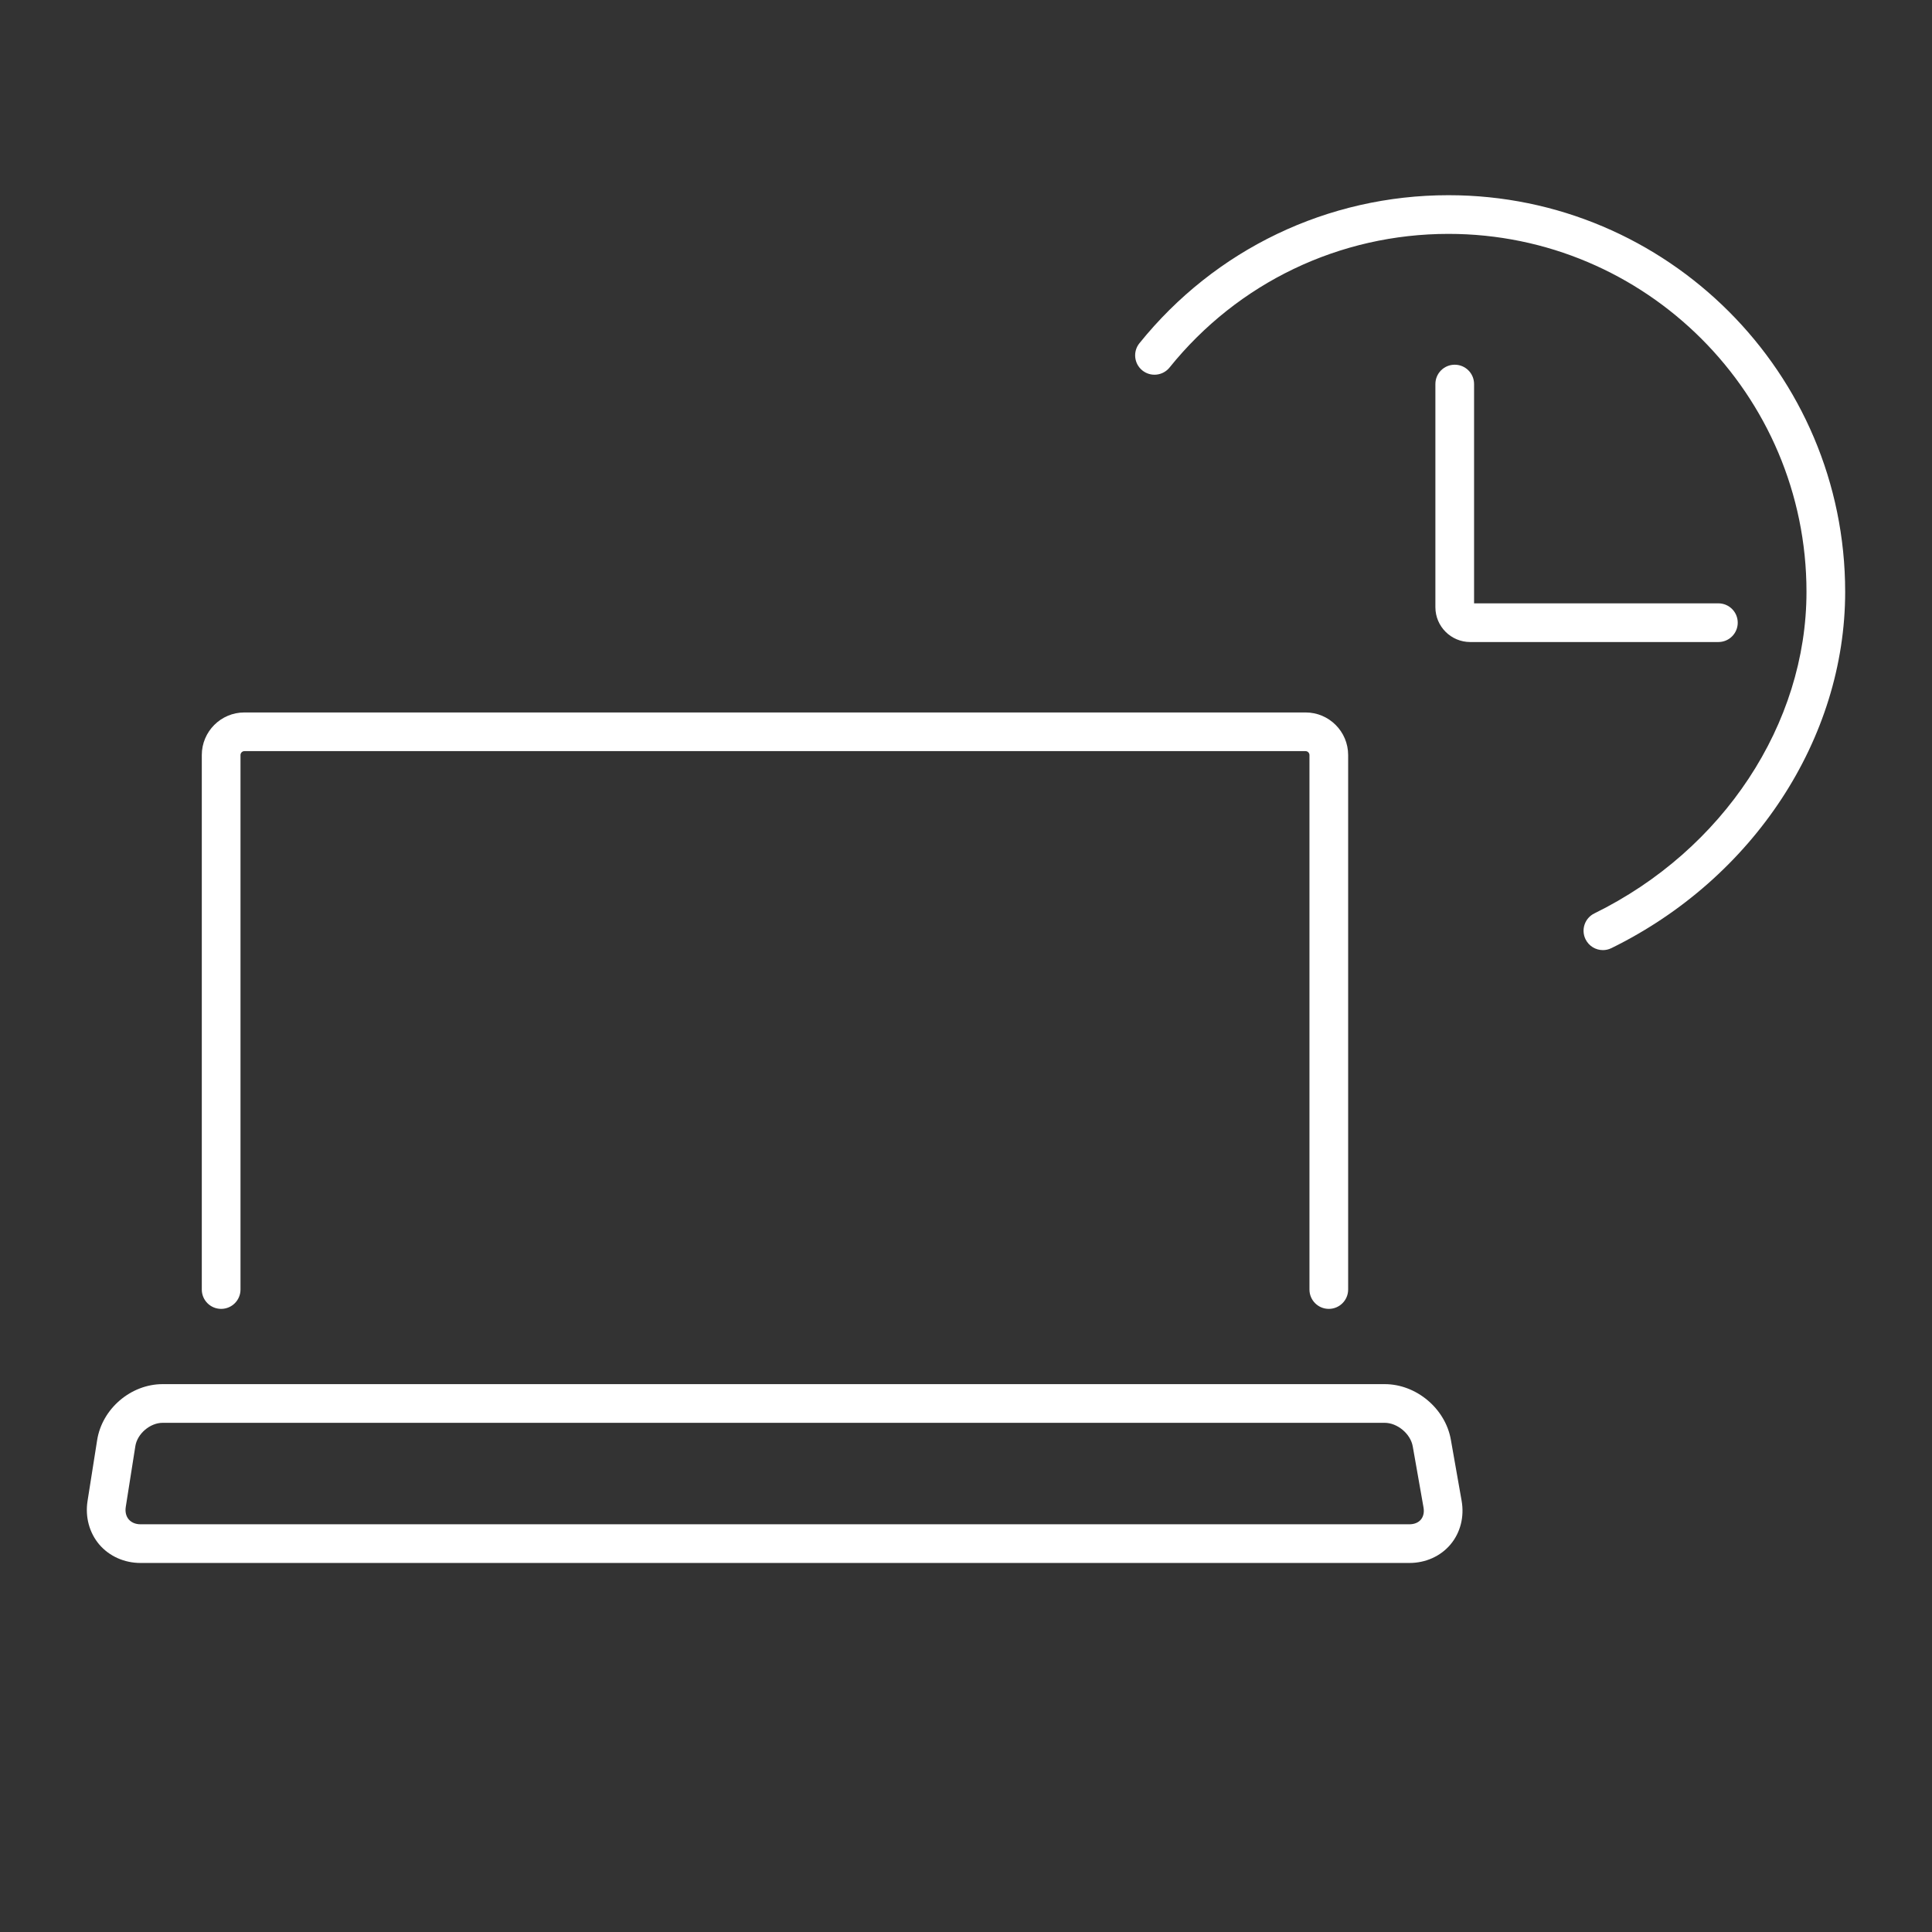 <svg xmlns="http://www.w3.org/2000/svg" width="89" height="89" viewBox="0 0 89 89" fill="none"><rect x="0" y="0" width="89" height="89" fill="#333333" stroke="none"/><path d="M66.835 66.319C66.582 64.885 65.243 63.762 63.787 63.762H7.492C6.028 63.762 4.703 64.895 4.475 66.341L4.033 69.144C3.917 69.88 4.115 70.612 4.575 71.152C5.037 71.691 5.729 72 6.474 72H64.926C65.675 72 66.365 71.689 66.82 71.146C67.275 70.605 67.462 69.87 67.331 69.133L66.835 66.319ZM65.455 70.001C65.338 70.142 65.15 70.218 64.926 70.218H6.474C6.247 70.218 6.054 70.138 5.93 69.993C5.807 69.849 5.758 69.645 5.793 69.421L6.235 66.618C6.325 66.046 6.913 65.544 7.492 65.544H63.787C64.374 65.544 64.978 66.051 65.08 66.629L65.576 69.443C65.615 69.663 65.572 69.862 65.455 70.001Z" fill="white"></path><path d="M10.187 60.295C10.68 60.295 11.079 59.897 11.079 59.404V34.781C11.079 34.684 11.16 34.602 11.257 34.602H60.144C60.24 34.602 60.322 34.684 60.322 34.781V59.404C60.322 59.897 60.721 60.295 61.213 60.295C61.705 60.295 62.104 59.897 62.104 59.404V34.781C62.104 33.7 61.225 32.82 60.144 32.82H11.257C10.175 32.82 9.296 33.7 9.296 34.781V59.404C9.296 59.897 9.695 60.295 10.187 60.295Z" fill="white"></path><path d="M66.727 8.992C61.168 8.992 55.979 11.478 52.489 15.812C52.18 16.195 52.241 16.756 52.624 17.065C53.007 17.373 53.568 17.313 53.877 16.93C57.027 13.018 61.711 10.774 66.727 10.774C75.82 10.774 83.218 18.172 83.218 27.264C83.218 33.349 79.383 39.163 73.447 42.077C73.005 42.293 72.823 42.827 73.04 43.269C73.195 43.585 73.511 43.768 73.841 43.768C73.972 43.768 74.106 43.738 74.233 43.676C80.773 40.466 85 34.024 85 27.264C84.999 17.189 76.802 8.992 66.727 8.992Z" fill="white"></path><path d="M80.051 28.685C80.051 28.192 79.653 27.794 79.16 27.794H67.905V17.692C67.905 17.199 67.506 16.801 67.014 16.801C66.521 16.801 66.123 17.199 66.123 17.692V27.972C66.123 28.856 66.842 29.576 67.727 29.576H79.16C79.653 29.576 80.051 29.177 80.051 28.685Z" fill="white"></path></svg>